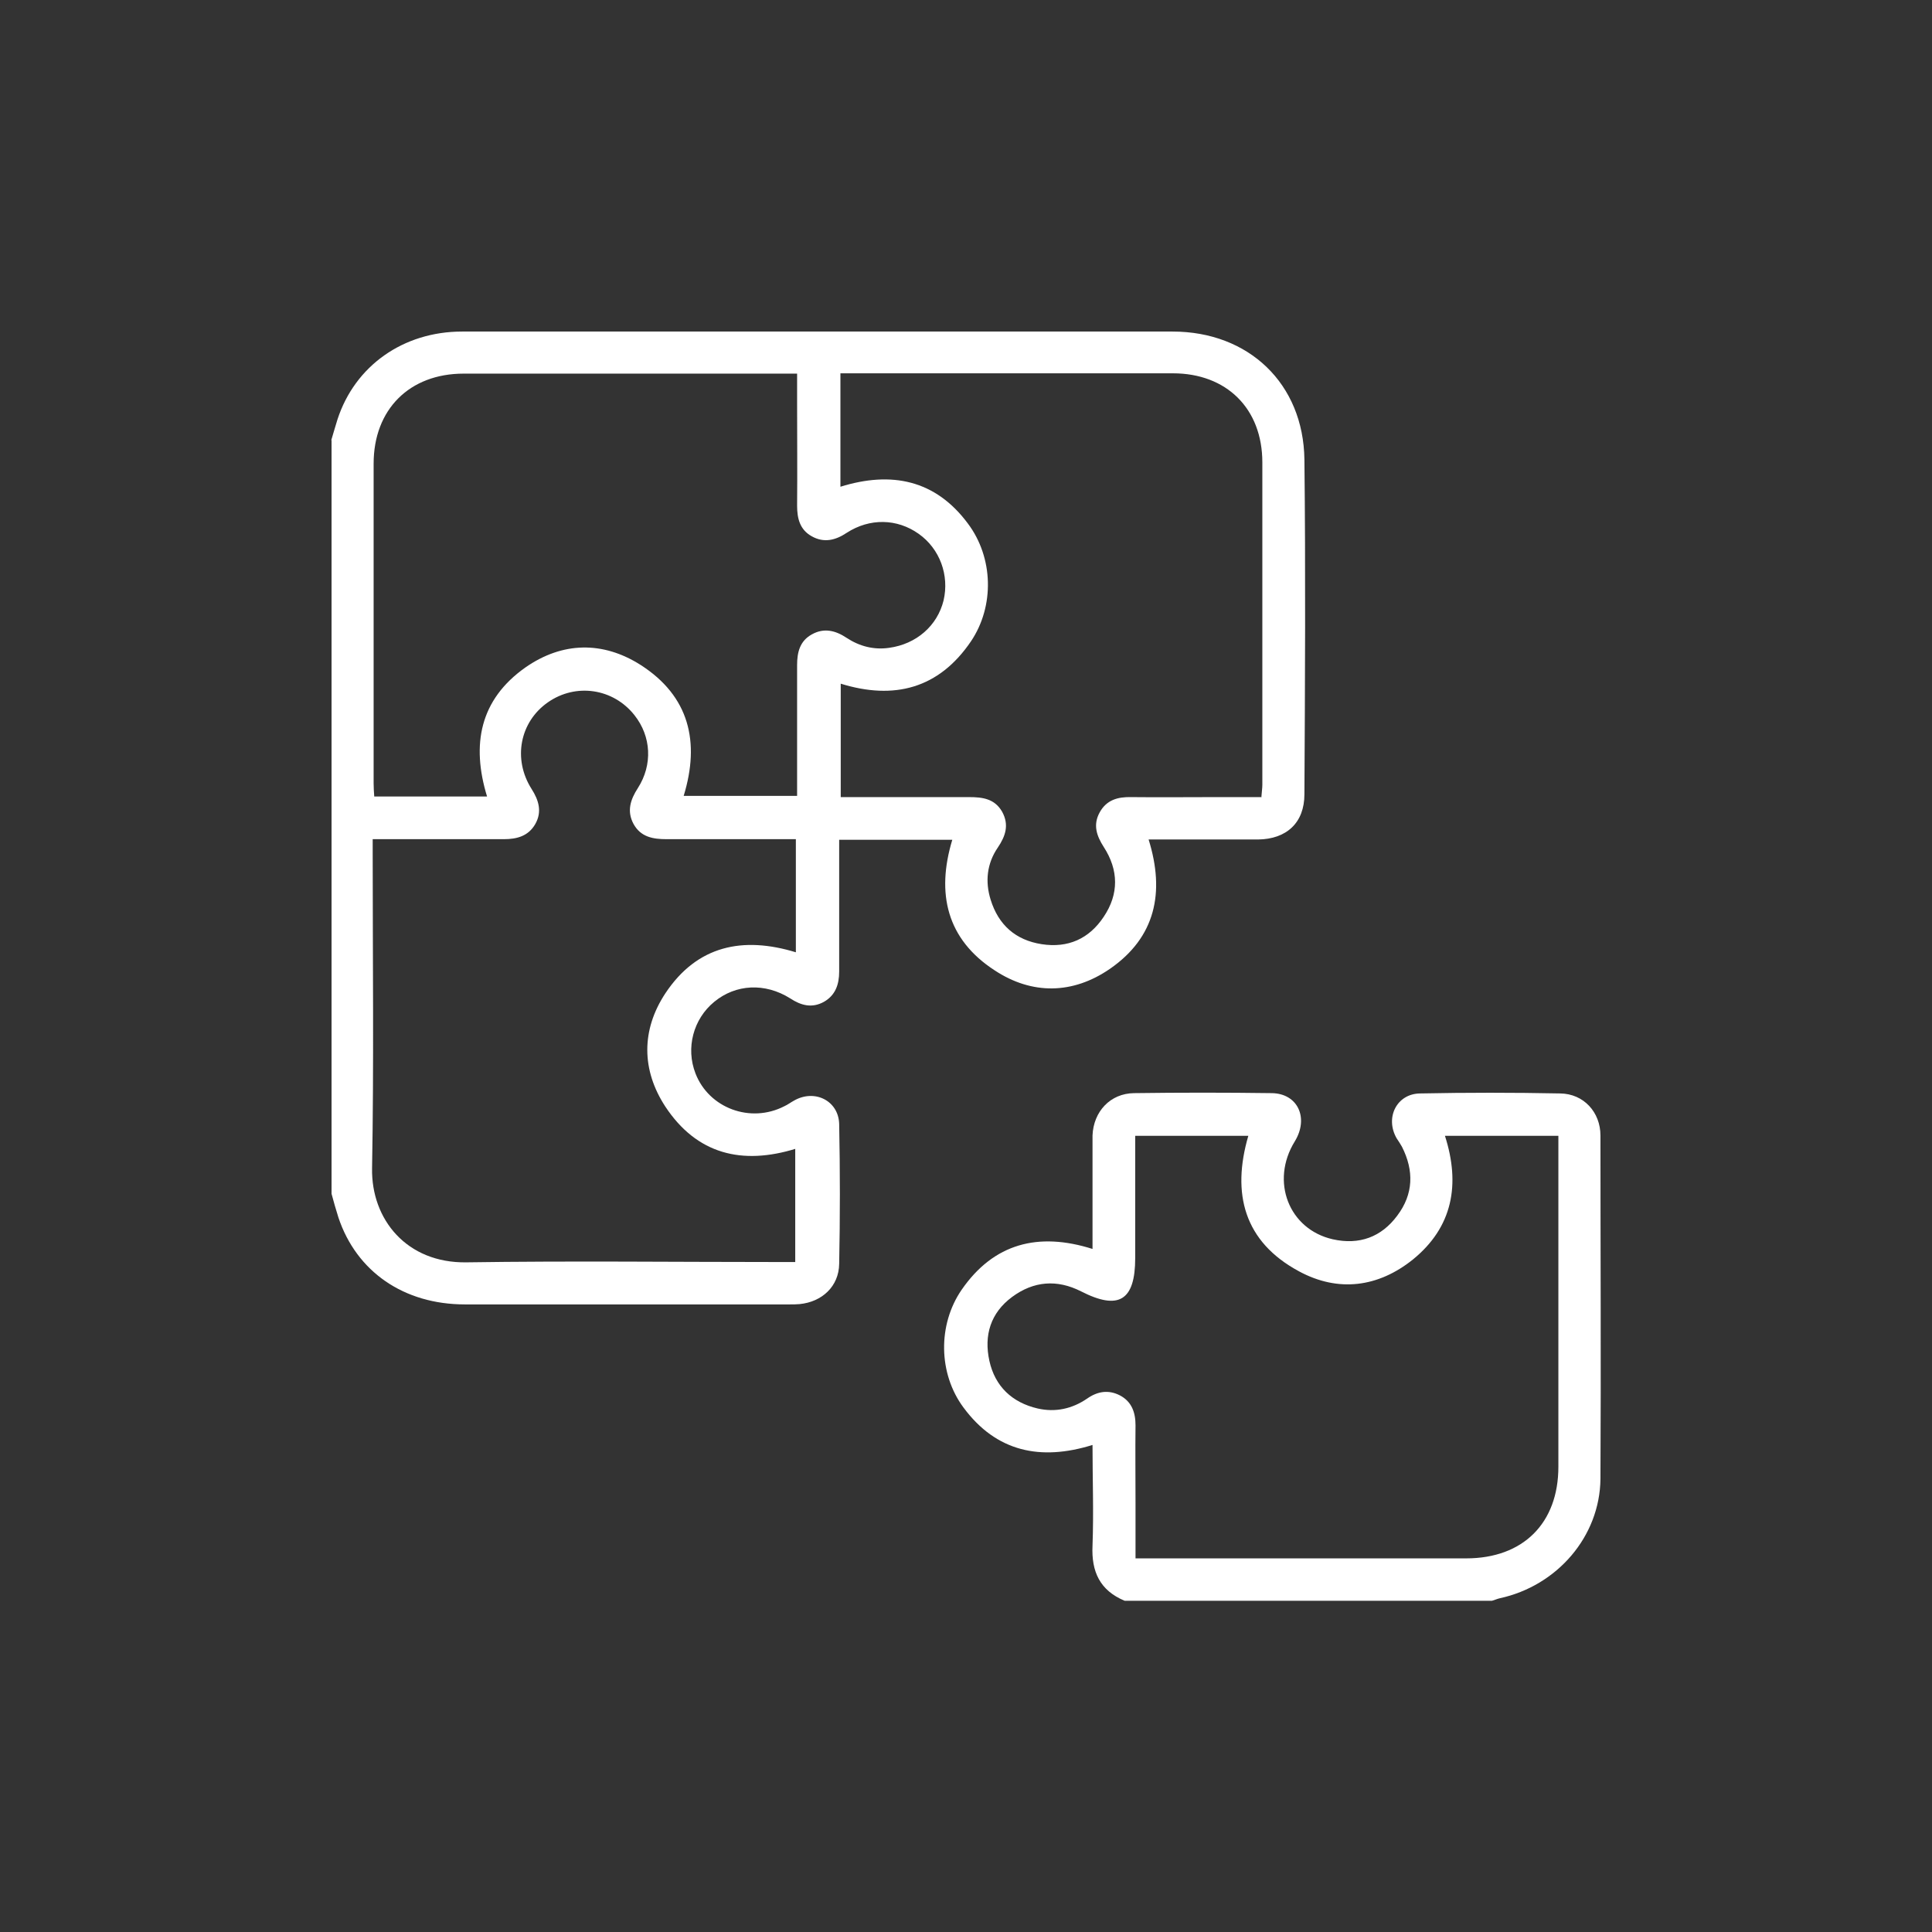 <?xml version="1.0" encoding="UTF-8"?>
<svg id="Layer_1" data-name="Layer 1" xmlns="http://www.w3.org/2000/svg" viewBox="0 0 62 62">
  <rect x="0" y="0" width="62" height="62" fill="#333333" stroke="none"/>
  <defs>
    <style>
      .cls-1 {
        fill: #fff;
        stroke-width: 0px;
      }
    </style>
  </defs>
  <path class="cls-1" d="m10.63,14.13c.07-.23.13-.45.2-.67.56-1.72,2.11-2.82,4-2.82,6.1,0,12.2,0,18.3,0,1.5,0,3,0,4.5,0,2.44,0,4.2,1.67,4.23,4.11.04,3.58.02,7.16,0,10.74,0,.91-.57,1.44-1.49,1.45-1.03,0-2.07,0-3.1,0-.13,0-.26,0-.41,0,.53,1.7.22,3.14-1.24,4.15-1.19.82-2.5.84-3.7.05-1.54-1-1.88-2.47-1.36-4.19h-3.63c0,.59,0,1.15,0,1.72,0,.84,0,1.67,0,2.51,0,.41-.12.76-.49.97-.38.21-.73.12-1.08-.11-.81-.51-1.75-.46-2.44.11-.67.55-.92,1.48-.6,2.3.43,1.11,1.76,1.61,2.85,1.05.11-.05.2-.12.31-.18.66-.38,1.43,0,1.45.75.03,1.5.03,3,0,4.49-.01.72-.55,1.22-1.27,1.29-.11.01-.21.01-.32.01-3.47,0-6.95,0-10.42,0-1.96,0-3.48-1.05-4.06-2.79-.08-.25-.15-.5-.22-.76,0-8.06,0-16.12,0-24.19Zm11.31,11.41h3.64c0-1.42,0-2.81,0-4.2,0-.41.09-.77.47-.98.39-.22.76-.13,1.12.11.41.27.87.39,1.36.32.88-.12,1.55-.71,1.75-1.52.19-.81-.12-1.66-.8-2.14-.69-.49-1.57-.51-2.31-.03-.36.24-.73.33-1.12.11-.38-.21-.47-.57-.47-.98.01-1.09,0-2.17,0-3.26,0-.31,0-.63,0-.98-.18,0-.31,0-.44,0-3.42,0-6.84,0-10.26,0-1.74,0-2.89,1.15-2.89,2.89,0,3.42,0,6.84,0,10.26,0,.14.01.28.02.42h3.62c-.51-1.67-.23-3.11,1.23-4.14,1.19-.83,2.49-.85,3.7-.08,1.56,1,1.91,2.47,1.38,4.2Zm18.54.03c.01-.16.03-.27.03-.39,0-3.45,0-6.89,0-10.34,0-1.73-1.15-2.86-2.87-2.86-3.43,0-6.87,0-10.3,0-.13,0-.25,0-.37,0v3.64c1.64-.51,3.05-.22,4.09,1.18.82,1.09.86,2.65.1,3.78-1.03,1.52-2.47,1.89-4.18,1.36v3.64c1.39,0,2.76,0,4.12,0,.43,0,.82.05,1.06.47.23.42.11.78-.14,1.15-.35.51-.41,1.09-.23,1.67.25.81.8,1.3,1.64,1.43.84.13,1.52-.17,1.99-.88.49-.73.48-1.5,0-2.24-.23-.36-.35-.71-.13-1.11.22-.4.58-.5,1.01-.49.9.01,1.8,0,2.7,0,.49,0,.97,0,1.49,0Zm-14.93,11.29c-1.74.54-3.19.18-4.2-1.35-.77-1.18-.77-2.46,0-3.63,1.02-1.54,2.49-1.84,4.19-1.32v-3.63c-.16,0-.31,0-.45,0-1.23,0-2.47,0-3.7,0-.44,0-.83-.07-1.06-.49-.22-.41-.1-.78.14-1.15.48-.75.43-1.66-.11-2.34-.68-.86-1.88-1.04-2.78-.41-.9.63-1.13,1.82-.52,2.78.23.36.34.73.12,1.12-.22.39-.59.49-1.01.49-1.25,0-2.49,0-3.74,0-.14,0-.28,0-.47,0,0,.18,0,.32,0,.46,0,3.37.04,6.73-.02,10.1-.03,1.64,1.11,3.05,3.03,3.02,3.35-.05,6.71-.01,10.06-.01h.49v-3.63Z"/>
  <path class="cls-1" d="m36.09,51.37c-.79-.33-1.07-.93-1.03-1.77.04-1.07,0-2.14,0-3.23-1.67.52-3.09.22-4.14-1.2-.81-1.09-.83-2.66-.06-3.78,1.03-1.49,2.46-1.86,4.2-1.31,0-.94,0-1.85,0-2.76,0-.29,0-.58,0-.88.03-.77.57-1.35,1.33-1.36,1.47-.02,2.94-.02,4.42,0,.84.01,1.2.8.74,1.55-.79,1.28-.19,2.82,1.22,3.14.85.19,1.56-.07,2.07-.76.52-.69.54-1.44.15-2.21-.05-.09-.11-.18-.17-.27-.38-.66,0-1.43.75-1.44,1.5-.03,3-.03,4.5,0,.75.01,1.29.6,1.29,1.35,0,3.67.02,7.35,0,11.02-.02,1.85-1.39,3.43-3.23,3.83-.09.02-.17.06-.25.08h-11.78Zm.33-1.36h.45c3.39,0,6.79,0,10.18,0,1.83,0,2.96-1.13,2.96-2.94,0-3.39,0-6.79,0-10.18,0-.14,0-.28,0-.44h-3.64c.5,1.56.25,2.93-1.03,3.97-1.11.89-2.39,1.06-3.65.38-1.77-.95-2.17-2.5-1.63-4.35h-3.63c0,.17,0,.31,0,.46,0,1.15,0,2.31,0,3.46,0,1.37-.53,1.69-1.74,1.07-.77-.39-1.52-.33-2.21.18-.69.51-.91,1.23-.73,2.05.18.82.73,1.34,1.55,1.53.57.13,1.11.01,1.59-.32.33-.23.68-.29,1.05-.1.38.2.5.55.5.96-.01.82,0,1.64,0,2.47,0,.58,0,1.16,0,1.8Z"/>
</svg>
